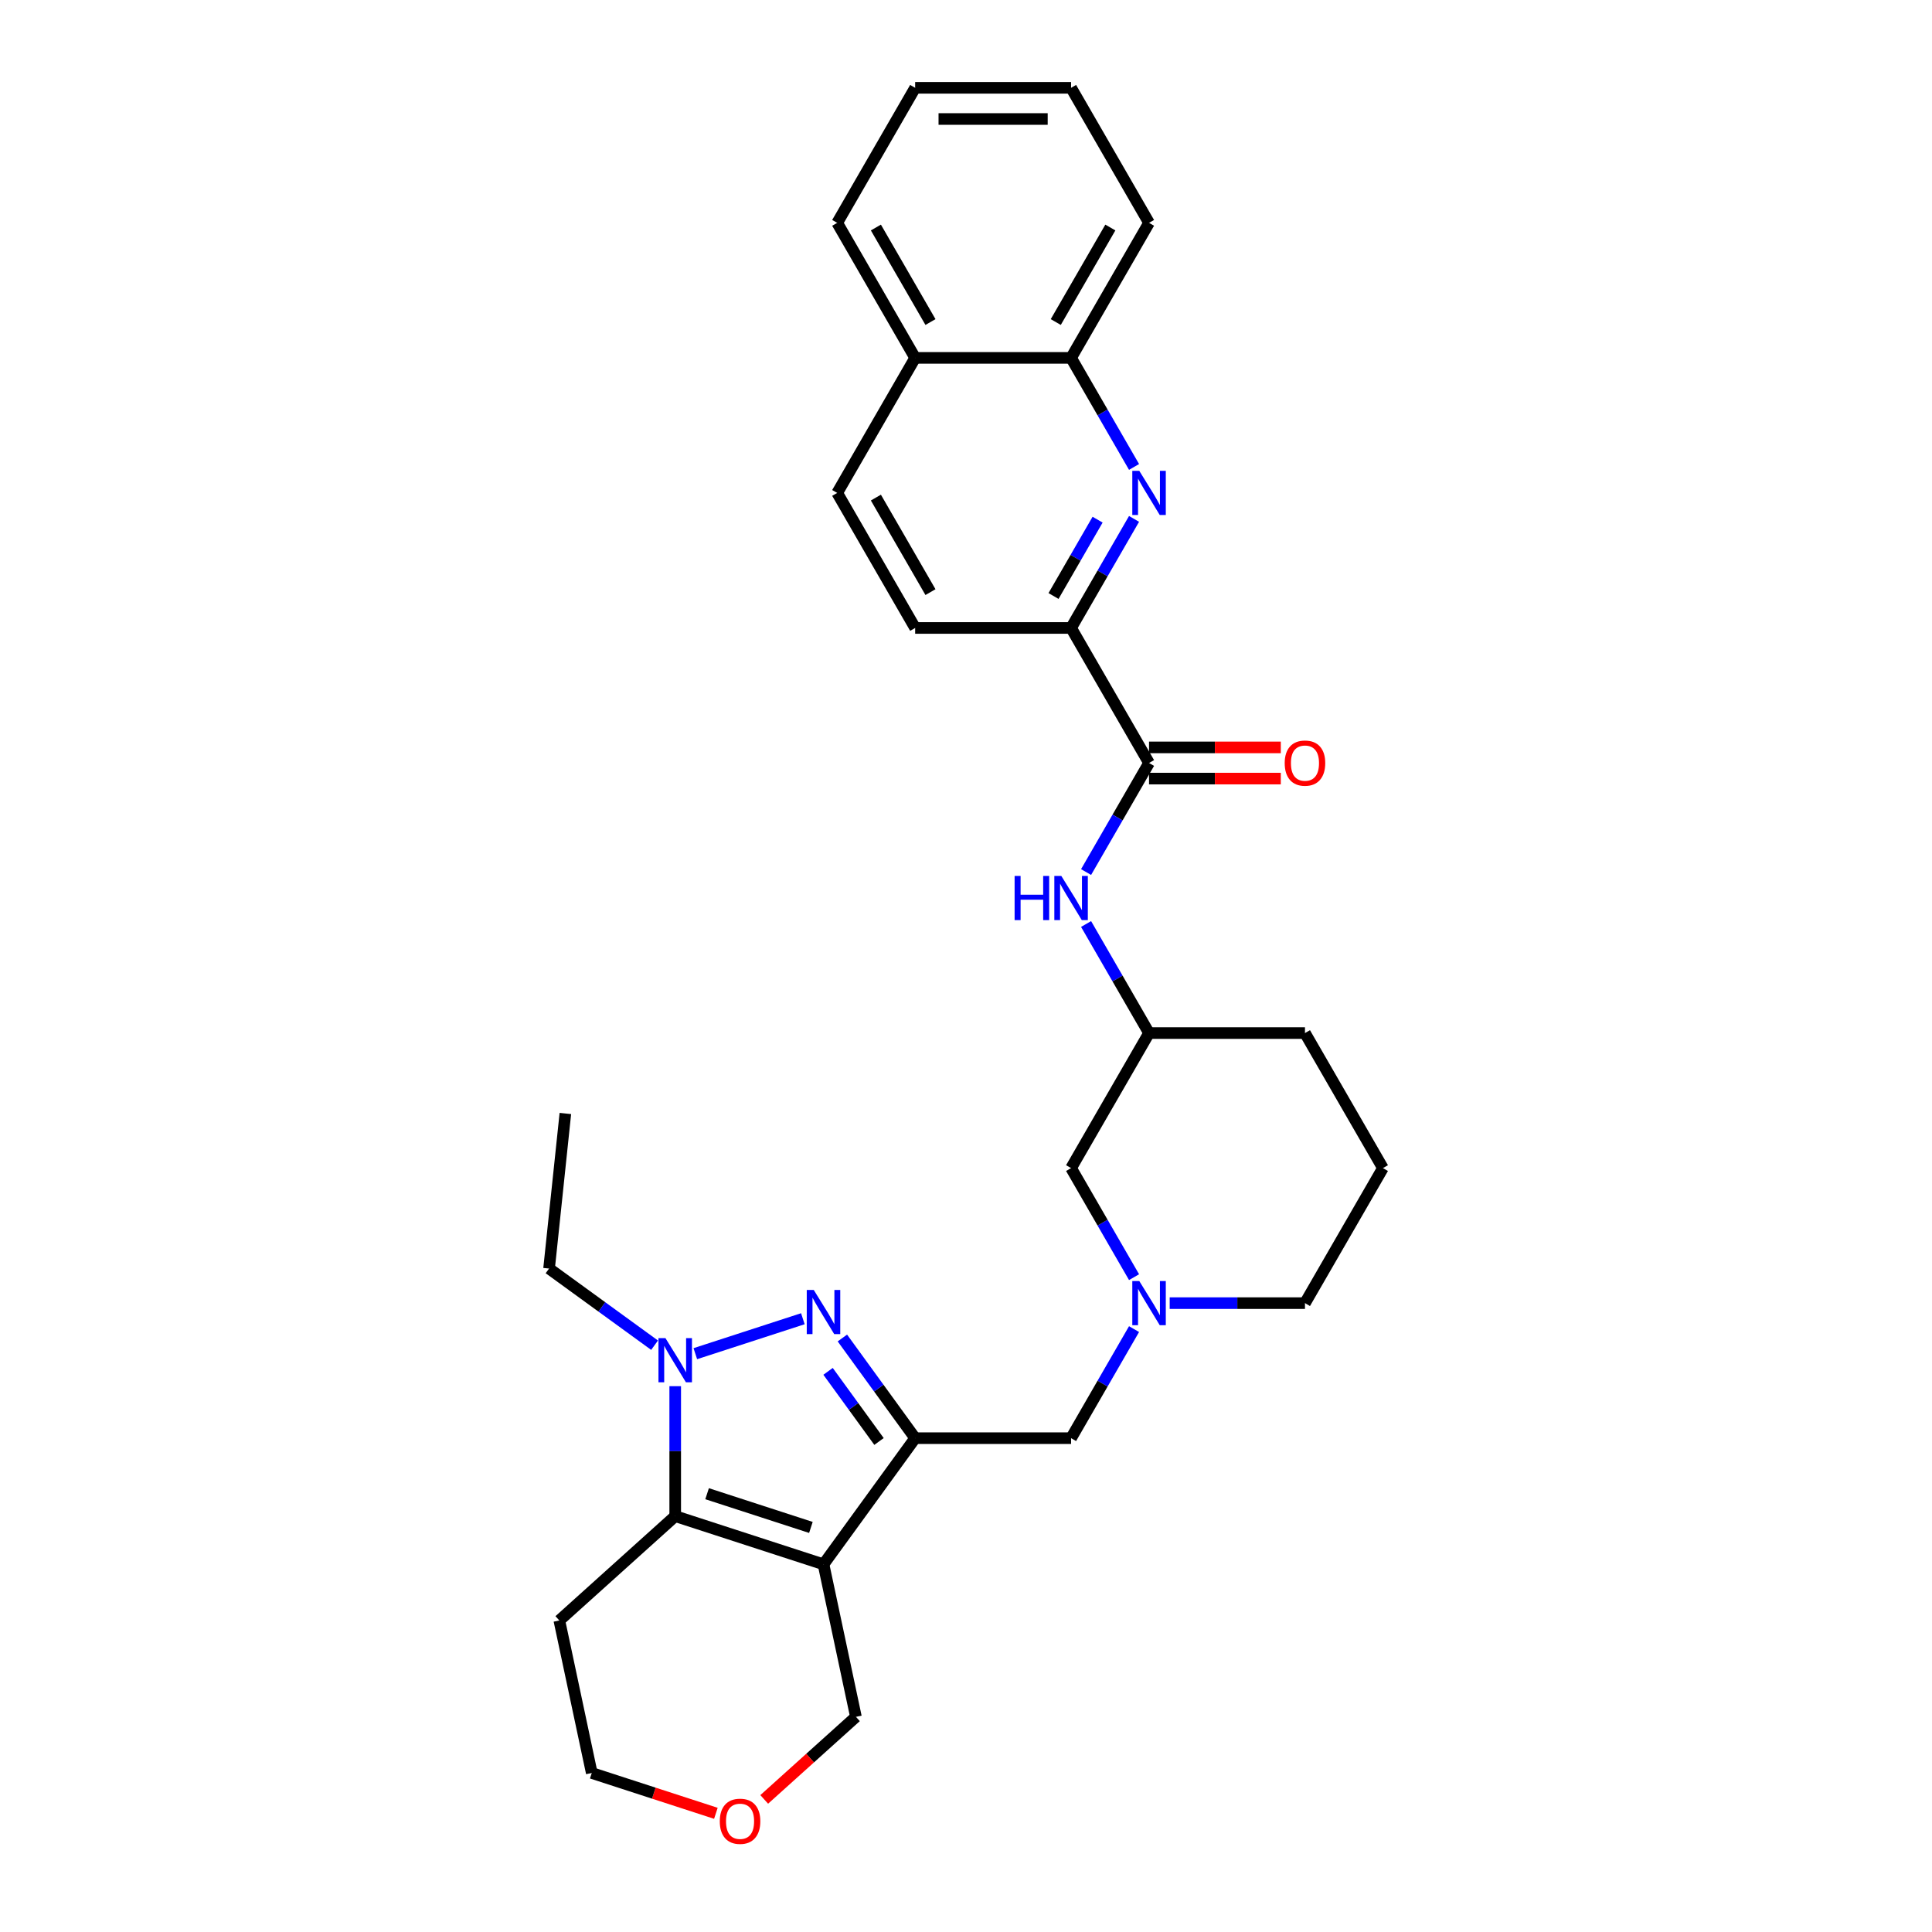 <?xml version='1.0' encoding='iso-8859-1'?>
<svg version='1.1' baseProfile='full'
              xmlns='http://www.w3.org/2000/svg'
                      xmlns:rdkit='http://www.rdkit.org/xml'
                      xmlns:xlink='http://www.w3.org/1999/xlink'
                  xml:space='preserve'
width='1000px' height='1000px' viewBox='0 0 1000 1000'>
<!-- END OF HEADER -->
<rect style='opacity:1.0;fill:#FFFFFF;stroke:none' width='1000' height='1000' x='0' y='0'> </rect>
<path class='bond-0' d='M 426.246,809.687 L 473.684,744.394' style='fill:none;fill-rule:evenodd;stroke:#000000;stroke-width:6px;stroke-linecap:butt;stroke-linejoin:miter;stroke-opacity:1' />
<path class='bond-3' d='M 426.246,809.687 L 349.489,784.747' style='fill:none;fill-rule:evenodd;stroke:#000000;stroke-width:6px;stroke-linecap:butt;stroke-linejoin:miter;stroke-opacity:1' />
<path class='bond-3' d='M 419.72,790.595 L 365.991,773.137' style='fill:none;fill-rule:evenodd;stroke:#000000;stroke-width:6px;stroke-linecap:butt;stroke-linejoin:miter;stroke-opacity:1' />
<path class='bond-15' d='M 426.246,809.687 L 443.026,888.63' style='fill:none;fill-rule:evenodd;stroke:#000000;stroke-width:6px;stroke-linecap:butt;stroke-linejoin:miter;stroke-opacity:1' />
<path class='bond-1' d='M 473.684,744.394 L 454.849,718.47' style='fill:none;fill-rule:evenodd;stroke:#000000;stroke-width:6px;stroke-linecap:butt;stroke-linejoin:miter;stroke-opacity:1' />
<path class='bond-1' d='M 454.849,718.47 L 436.015,692.547' style='fill:none;fill-rule:evenodd;stroke:#0000FF;stroke-width:6px;stroke-linecap:butt;stroke-linejoin:miter;stroke-opacity:1' />
<path class='bond-1' d='M 454.975,746.105 L 441.791,727.958' style='fill:none;fill-rule:evenodd;stroke:#000000;stroke-width:6px;stroke-linecap:butt;stroke-linejoin:miter;stroke-opacity:1' />
<path class='bond-1' d='M 441.791,727.958 L 428.606,709.811' style='fill:none;fill-rule:evenodd;stroke:#0000FF;stroke-width:6px;stroke-linecap:butt;stroke-linejoin:miter;stroke-opacity:1' />
<path class='bond-8' d='M 473.684,744.394 L 554.391,744.394' style='fill:none;fill-rule:evenodd;stroke:#000000;stroke-width:6px;stroke-linecap:butt;stroke-linejoin:miter;stroke-opacity:1' />
<path class='bond-30' d='M 415.56,682.573 L 359.894,700.66' style='fill:none;fill-rule:evenodd;stroke:#0000FF;stroke-width:6px;stroke-linecap:butt;stroke-linejoin:miter;stroke-opacity:1' />
<path class='bond-2' d='M 349.489,717.486 L 349.489,751.117' style='fill:none;fill-rule:evenodd;stroke:#0000FF;stroke-width:6px;stroke-linecap:butt;stroke-linejoin:miter;stroke-opacity:1' />
<path class='bond-2' d='M 349.489,751.117 L 349.489,784.747' style='fill:none;fill-rule:evenodd;stroke:#000000;stroke-width:6px;stroke-linecap:butt;stroke-linejoin:miter;stroke-opacity:1' />
<path class='bond-20' d='M 338.804,696.277 L 311.5,676.44' style='fill:none;fill-rule:evenodd;stroke:#0000FF;stroke-width:6px;stroke-linecap:butt;stroke-linejoin:miter;stroke-opacity:1' />
<path class='bond-20' d='M 311.5,676.44 L 284.196,656.603' style='fill:none;fill-rule:evenodd;stroke:#000000;stroke-width:6px;stroke-linecap:butt;stroke-linejoin:miter;stroke-opacity:1' />
<path class='bond-16' d='M 349.489,784.747 L 289.513,838.751' style='fill:none;fill-rule:evenodd;stroke:#000000;stroke-width:6px;stroke-linecap:butt;stroke-linejoin:miter;stroke-opacity:1' />
<path class='bond-4' d='M 586.981,268.582 L 570.686,296.806' style='fill:none;fill-rule:evenodd;stroke:#0000FF;stroke-width:6px;stroke-linecap:butt;stroke-linejoin:miter;stroke-opacity:1' />
<path class='bond-4' d='M 570.686,296.806 L 554.391,325.03' style='fill:none;fill-rule:evenodd;stroke:#000000;stroke-width:6px;stroke-linecap:butt;stroke-linejoin:miter;stroke-opacity:1' />
<path class='bond-4' d='M 568.114,268.979 L 556.707,288.736' style='fill:none;fill-rule:evenodd;stroke:#0000FF;stroke-width:6px;stroke-linecap:butt;stroke-linejoin:miter;stroke-opacity:1' />
<path class='bond-4' d='M 556.707,288.736 L 545.3,308.492' style='fill:none;fill-rule:evenodd;stroke:#000000;stroke-width:6px;stroke-linecap:butt;stroke-linejoin:miter;stroke-opacity:1' />
<path class='bond-10' d='M 586.981,241.691 L 570.686,213.467' style='fill:none;fill-rule:evenodd;stroke:#0000FF;stroke-width:6px;stroke-linecap:butt;stroke-linejoin:miter;stroke-opacity:1' />
<path class='bond-10' d='M 570.686,213.467 L 554.391,185.242' style='fill:none;fill-rule:evenodd;stroke:#000000;stroke-width:6px;stroke-linecap:butt;stroke-linejoin:miter;stroke-opacity:1' />
<path class='bond-5' d='M 594.744,394.924 L 578.449,423.148' style='fill:none;fill-rule:evenodd;stroke:#000000;stroke-width:6px;stroke-linecap:butt;stroke-linejoin:miter;stroke-opacity:1' />
<path class='bond-5' d='M 578.449,423.148 L 562.153,451.372' style='fill:none;fill-rule:evenodd;stroke:#0000FF;stroke-width:6px;stroke-linecap:butt;stroke-linejoin:miter;stroke-opacity:1' />
<path class='bond-6' d='M 594.744,394.924 L 554.391,325.03' style='fill:none;fill-rule:evenodd;stroke:#000000;stroke-width:6px;stroke-linecap:butt;stroke-linejoin:miter;stroke-opacity:1' />
<path class='bond-11' d='M 594.744,402.995 L 628.842,402.995' style='fill:none;fill-rule:evenodd;stroke:#000000;stroke-width:6px;stroke-linecap:butt;stroke-linejoin:miter;stroke-opacity:1' />
<path class='bond-11' d='M 628.842,402.995 L 662.941,402.995' style='fill:none;fill-rule:evenodd;stroke:#FF0000;stroke-width:6px;stroke-linecap:butt;stroke-linejoin:miter;stroke-opacity:1' />
<path class='bond-11' d='M 594.744,386.854 L 628.842,386.854' style='fill:none;fill-rule:evenodd;stroke:#000000;stroke-width:6px;stroke-linecap:butt;stroke-linejoin:miter;stroke-opacity:1' />
<path class='bond-11' d='M 628.842,386.854 L 662.941,386.854' style='fill:none;fill-rule:evenodd;stroke:#FF0000;stroke-width:6px;stroke-linecap:butt;stroke-linejoin:miter;stroke-opacity:1' />
<path class='bond-12' d='M 554.391,325.03 L 473.684,325.03' style='fill:none;fill-rule:evenodd;stroke:#000000;stroke-width:6px;stroke-linecap:butt;stroke-linejoin:miter;stroke-opacity:1' />
<path class='bond-7' d='M 586.981,687.946 L 570.686,716.17' style='fill:none;fill-rule:evenodd;stroke:#0000FF;stroke-width:6px;stroke-linecap:butt;stroke-linejoin:miter;stroke-opacity:1' />
<path class='bond-7' d='M 570.686,716.17 L 554.391,744.394' style='fill:none;fill-rule:evenodd;stroke:#000000;stroke-width:6px;stroke-linecap:butt;stroke-linejoin:miter;stroke-opacity:1' />
<path class='bond-14' d='M 586.981,661.054 L 570.686,632.83' style='fill:none;fill-rule:evenodd;stroke:#0000FF;stroke-width:6px;stroke-linecap:butt;stroke-linejoin:miter;stroke-opacity:1' />
<path class='bond-14' d='M 570.686,632.83 L 554.391,604.606' style='fill:none;fill-rule:evenodd;stroke:#000000;stroke-width:6px;stroke-linecap:butt;stroke-linejoin:miter;stroke-opacity:1' />
<path class='bond-21' d='M 605.429,674.5 L 640.44,674.5' style='fill:none;fill-rule:evenodd;stroke:#0000FF;stroke-width:6px;stroke-linecap:butt;stroke-linejoin:miter;stroke-opacity:1' />
<path class='bond-21' d='M 640.44,674.5 L 675.45,674.5' style='fill:none;fill-rule:evenodd;stroke:#000000;stroke-width:6px;stroke-linecap:butt;stroke-linejoin:miter;stroke-opacity:1' />
<path class='bond-9' d='M 562.153,478.264 L 578.449,506.488' style='fill:none;fill-rule:evenodd;stroke:#0000FF;stroke-width:6px;stroke-linecap:butt;stroke-linejoin:miter;stroke-opacity:1' />
<path class='bond-9' d='M 578.449,506.488 L 594.744,534.712' style='fill:none;fill-rule:evenodd;stroke:#000000;stroke-width:6px;stroke-linecap:butt;stroke-linejoin:miter;stroke-opacity:1' />
<path class='bond-24' d='M 554.391,185.242 L 594.744,115.348' style='fill:none;fill-rule:evenodd;stroke:#000000;stroke-width:6px;stroke-linecap:butt;stroke-linejoin:miter;stroke-opacity:1' />
<path class='bond-24' d='M 546.465,166.688 L 574.712,117.762' style='fill:none;fill-rule:evenodd;stroke:#000000;stroke-width:6px;stroke-linecap:butt;stroke-linejoin:miter;stroke-opacity:1' />
<path class='bond-33' d='M 554.391,185.242 L 473.684,185.242' style='fill:none;fill-rule:evenodd;stroke:#000000;stroke-width:6px;stroke-linecap:butt;stroke-linejoin:miter;stroke-opacity:1' />
<path class='bond-19' d='M 473.684,325.03 L 433.331,255.136' style='fill:none;fill-rule:evenodd;stroke:#000000;stroke-width:6px;stroke-linecap:butt;stroke-linejoin:miter;stroke-opacity:1' />
<path class='bond-19' d='M 481.61,306.476 L 453.362,257.55' style='fill:none;fill-rule:evenodd;stroke:#000000;stroke-width:6px;stroke-linecap:butt;stroke-linejoin:miter;stroke-opacity:1' />
<path class='bond-13' d='M 594.744,534.712 L 554.391,604.606' style='fill:none;fill-rule:evenodd;stroke:#000000;stroke-width:6px;stroke-linecap:butt;stroke-linejoin:miter;stroke-opacity:1' />
<path class='bond-32' d='M 594.744,534.712 L 675.45,534.712' style='fill:none;fill-rule:evenodd;stroke:#000000;stroke-width:6px;stroke-linecap:butt;stroke-linejoin:miter;stroke-opacity:1' />
<path class='bond-17' d='M 443.026,888.63 L 419.292,910' style='fill:none;fill-rule:evenodd;stroke:#000000;stroke-width:6px;stroke-linecap:butt;stroke-linejoin:miter;stroke-opacity:1' />
<path class='bond-17' d='M 419.292,910 L 395.559,931.37' style='fill:none;fill-rule:evenodd;stroke:#FF0000;stroke-width:6px;stroke-linecap:butt;stroke-linejoin:miter;stroke-opacity:1' />
<path class='bond-31' d='M 289.513,838.751 L 306.292,917.693' style='fill:none;fill-rule:evenodd;stroke:#000000;stroke-width:6px;stroke-linecap:butt;stroke-linejoin:miter;stroke-opacity:1' />
<path class='bond-22' d='M 370.539,938.569 L 338.416,928.131' style='fill:none;fill-rule:evenodd;stroke:#FF0000;stroke-width:6px;stroke-linecap:butt;stroke-linejoin:miter;stroke-opacity:1' />
<path class='bond-22' d='M 338.416,928.131 L 306.292,917.693' style='fill:none;fill-rule:evenodd;stroke:#000000;stroke-width:6px;stroke-linecap:butt;stroke-linejoin:miter;stroke-opacity:1' />
<path class='bond-18' d='M 473.684,185.242 L 433.331,255.136' style='fill:none;fill-rule:evenodd;stroke:#000000;stroke-width:6px;stroke-linecap:butt;stroke-linejoin:miter;stroke-opacity:1' />
<path class='bond-26' d='M 473.684,185.242 L 433.331,115.348' style='fill:none;fill-rule:evenodd;stroke:#000000;stroke-width:6px;stroke-linecap:butt;stroke-linejoin:miter;stroke-opacity:1' />
<path class='bond-26' d='M 481.61,166.688 L 453.362,117.762' style='fill:none;fill-rule:evenodd;stroke:#000000;stroke-width:6px;stroke-linecap:butt;stroke-linejoin:miter;stroke-opacity:1' />
<path class='bond-27' d='M 284.196,656.603 L 292.632,576.338' style='fill:none;fill-rule:evenodd;stroke:#000000;stroke-width:6px;stroke-linecap:butt;stroke-linejoin:miter;stroke-opacity:1' />
<path class='bond-23' d='M 675.45,674.5 L 715.804,604.606' style='fill:none;fill-rule:evenodd;stroke:#000000;stroke-width:6px;stroke-linecap:butt;stroke-linejoin:miter;stroke-opacity:1' />
<path class='bond-25' d='M 715.804,604.606 L 675.45,534.712' style='fill:none;fill-rule:evenodd;stroke:#000000;stroke-width:6px;stroke-linecap:butt;stroke-linejoin:miter;stroke-opacity:1' />
<path class='bond-28' d='M 594.744,115.348 L 554.391,45.455' style='fill:none;fill-rule:evenodd;stroke:#000000;stroke-width:6px;stroke-linecap:butt;stroke-linejoin:miter;stroke-opacity:1' />
<path class='bond-29' d='M 433.331,115.348 L 473.684,45.455' style='fill:none;fill-rule:evenodd;stroke:#000000;stroke-width:6px;stroke-linecap:butt;stroke-linejoin:miter;stroke-opacity:1' />
<path class='bond-34' d='M 554.391,45.455 L 473.684,45.455' style='fill:none;fill-rule:evenodd;stroke:#000000;stroke-width:6px;stroke-linecap:butt;stroke-linejoin:miter;stroke-opacity:1' />
<path class='bond-34' d='M 542.285,61.596 L 485.79,61.596' style='fill:none;fill-rule:evenodd;stroke:#000000;stroke-width:6px;stroke-linecap:butt;stroke-linejoin:miter;stroke-opacity:1' />
<path  class='atom-2' d='M 421.194 667.673
L 428.683 679.779
Q 429.426 680.973, 430.62 683.136
Q 431.815 685.299, 431.879 685.428
L 431.879 667.673
L 434.914 667.673
L 434.914 690.529
L 431.782 690.529
L 423.744 677.293
Q 422.808 675.744, 421.807 673.968
Q 420.838 672.193, 420.548 671.644
L 420.548 690.529
L 417.578 690.529
L 417.578 667.673
L 421.194 667.673
' fill='#0000FF'/>
<path  class='atom-3' d='M 344.437 692.613
L 351.927 704.719
Q 352.669 705.913, 353.864 708.076
Q 355.058 710.239, 355.123 710.368
L 355.123 692.613
L 358.157 692.613
L 358.157 715.469
L 355.026 715.469
L 346.987 702.233
Q 346.051 700.683, 345.05 698.908
Q 344.082 697.132, 343.791 696.583
L 343.791 715.469
L 340.821 715.469
L 340.821 692.613
L 344.437 692.613
' fill='#0000FF'/>
<path  class='atom-5' d='M 589.692 243.708
L 597.181 255.814
Q 597.924 257.009, 599.118 259.172
Q 600.313 261.335, 600.377 261.464
L 600.377 243.708
L 603.412 243.708
L 603.412 266.564
L 600.28 266.564
L 592.242 253.329
Q 591.306 251.779, 590.305 250.003
Q 589.336 248.228, 589.046 247.679
L 589.046 266.564
L 586.076 266.564
L 586.076 243.708
L 589.692 243.708
' fill='#0000FF'/>
<path  class='atom-8' d='M 589.692 663.072
L 597.181 675.178
Q 597.924 676.372, 599.118 678.535
Q 600.313 680.698, 600.377 680.827
L 600.377 663.072
L 603.412 663.072
L 603.412 685.928
L 600.28 685.928
L 592.242 672.692
Q 591.306 671.143, 590.305 669.367
Q 589.336 667.592, 589.046 667.043
L 589.046 685.928
L 586.076 685.928
L 586.076 663.072
L 589.692 663.072
' fill='#0000FF'/>
<path  class='atom-10' d='M 525.159 453.39
L 528.258 453.39
L 528.258 463.107
L 539.944 463.107
L 539.944 453.39
L 543.043 453.39
L 543.043 476.246
L 539.944 476.246
L 539.944 465.69
L 528.258 465.69
L 528.258 476.246
L 525.159 476.246
L 525.159 453.39
' fill='#0000FF'/>
<path  class='atom-10' d='M 549.338 453.39
L 556.828 465.496
Q 557.57 466.691, 558.765 468.854
Q 559.959 471.016, 560.024 471.146
L 560.024 453.39
L 563.058 453.39
L 563.058 476.246
L 559.927 476.246
L 551.889 463.01
Q 550.952 461.461, 549.952 459.685
Q 548.983 457.91, 548.693 457.361
L 548.693 476.246
L 545.723 476.246
L 545.723 453.39
L 549.338 453.39
' fill='#0000FF'/>
<path  class='atom-12' d='M 664.959 394.989
Q 664.959 389.501, 667.67 386.434
Q 670.382 383.367, 675.45 383.367
Q 680.519 383.367, 683.231 386.434
Q 685.942 389.501, 685.942 394.989
Q 685.942 400.541, 683.198 403.705
Q 680.454 406.837, 675.45 406.837
Q 670.414 406.837, 667.67 403.705
Q 664.959 400.574, 664.959 394.989
M 675.45 404.254
Q 678.937 404.254, 680.809 401.93
Q 682.714 399.573, 682.714 394.989
Q 682.714 390.502, 680.809 388.242
Q 678.937 385.95, 675.45 385.95
Q 671.964 385.95, 670.059 388.209
Q 668.187 390.469, 668.187 394.989
Q 668.187 399.605, 670.059 401.93
Q 671.964 404.254, 675.45 404.254
' fill='#FF0000'/>
<path  class='atom-18' d='M 372.557 942.698
Q 372.557 937.21, 375.269 934.143
Q 377.981 931.076, 383.049 931.076
Q 388.117 931.076, 390.829 934.143
Q 393.541 937.21, 393.541 942.698
Q 393.541 948.25, 390.797 951.414
Q 388.053 954.545, 383.049 954.545
Q 378.013 954.545, 375.269 951.414
Q 372.557 948.283, 372.557 942.698
M 383.049 951.963
Q 386.536 951.963, 388.408 949.638
Q 390.313 947.282, 390.313 942.698
Q 390.313 938.21, 388.408 935.951
Q 386.536 933.659, 383.049 933.659
Q 379.562 933.659, 377.658 935.918
Q 375.785 938.178, 375.785 942.698
Q 375.785 947.314, 377.658 949.638
Q 379.562 951.963, 383.049 951.963
' fill='#FF0000'/>
</svg>
